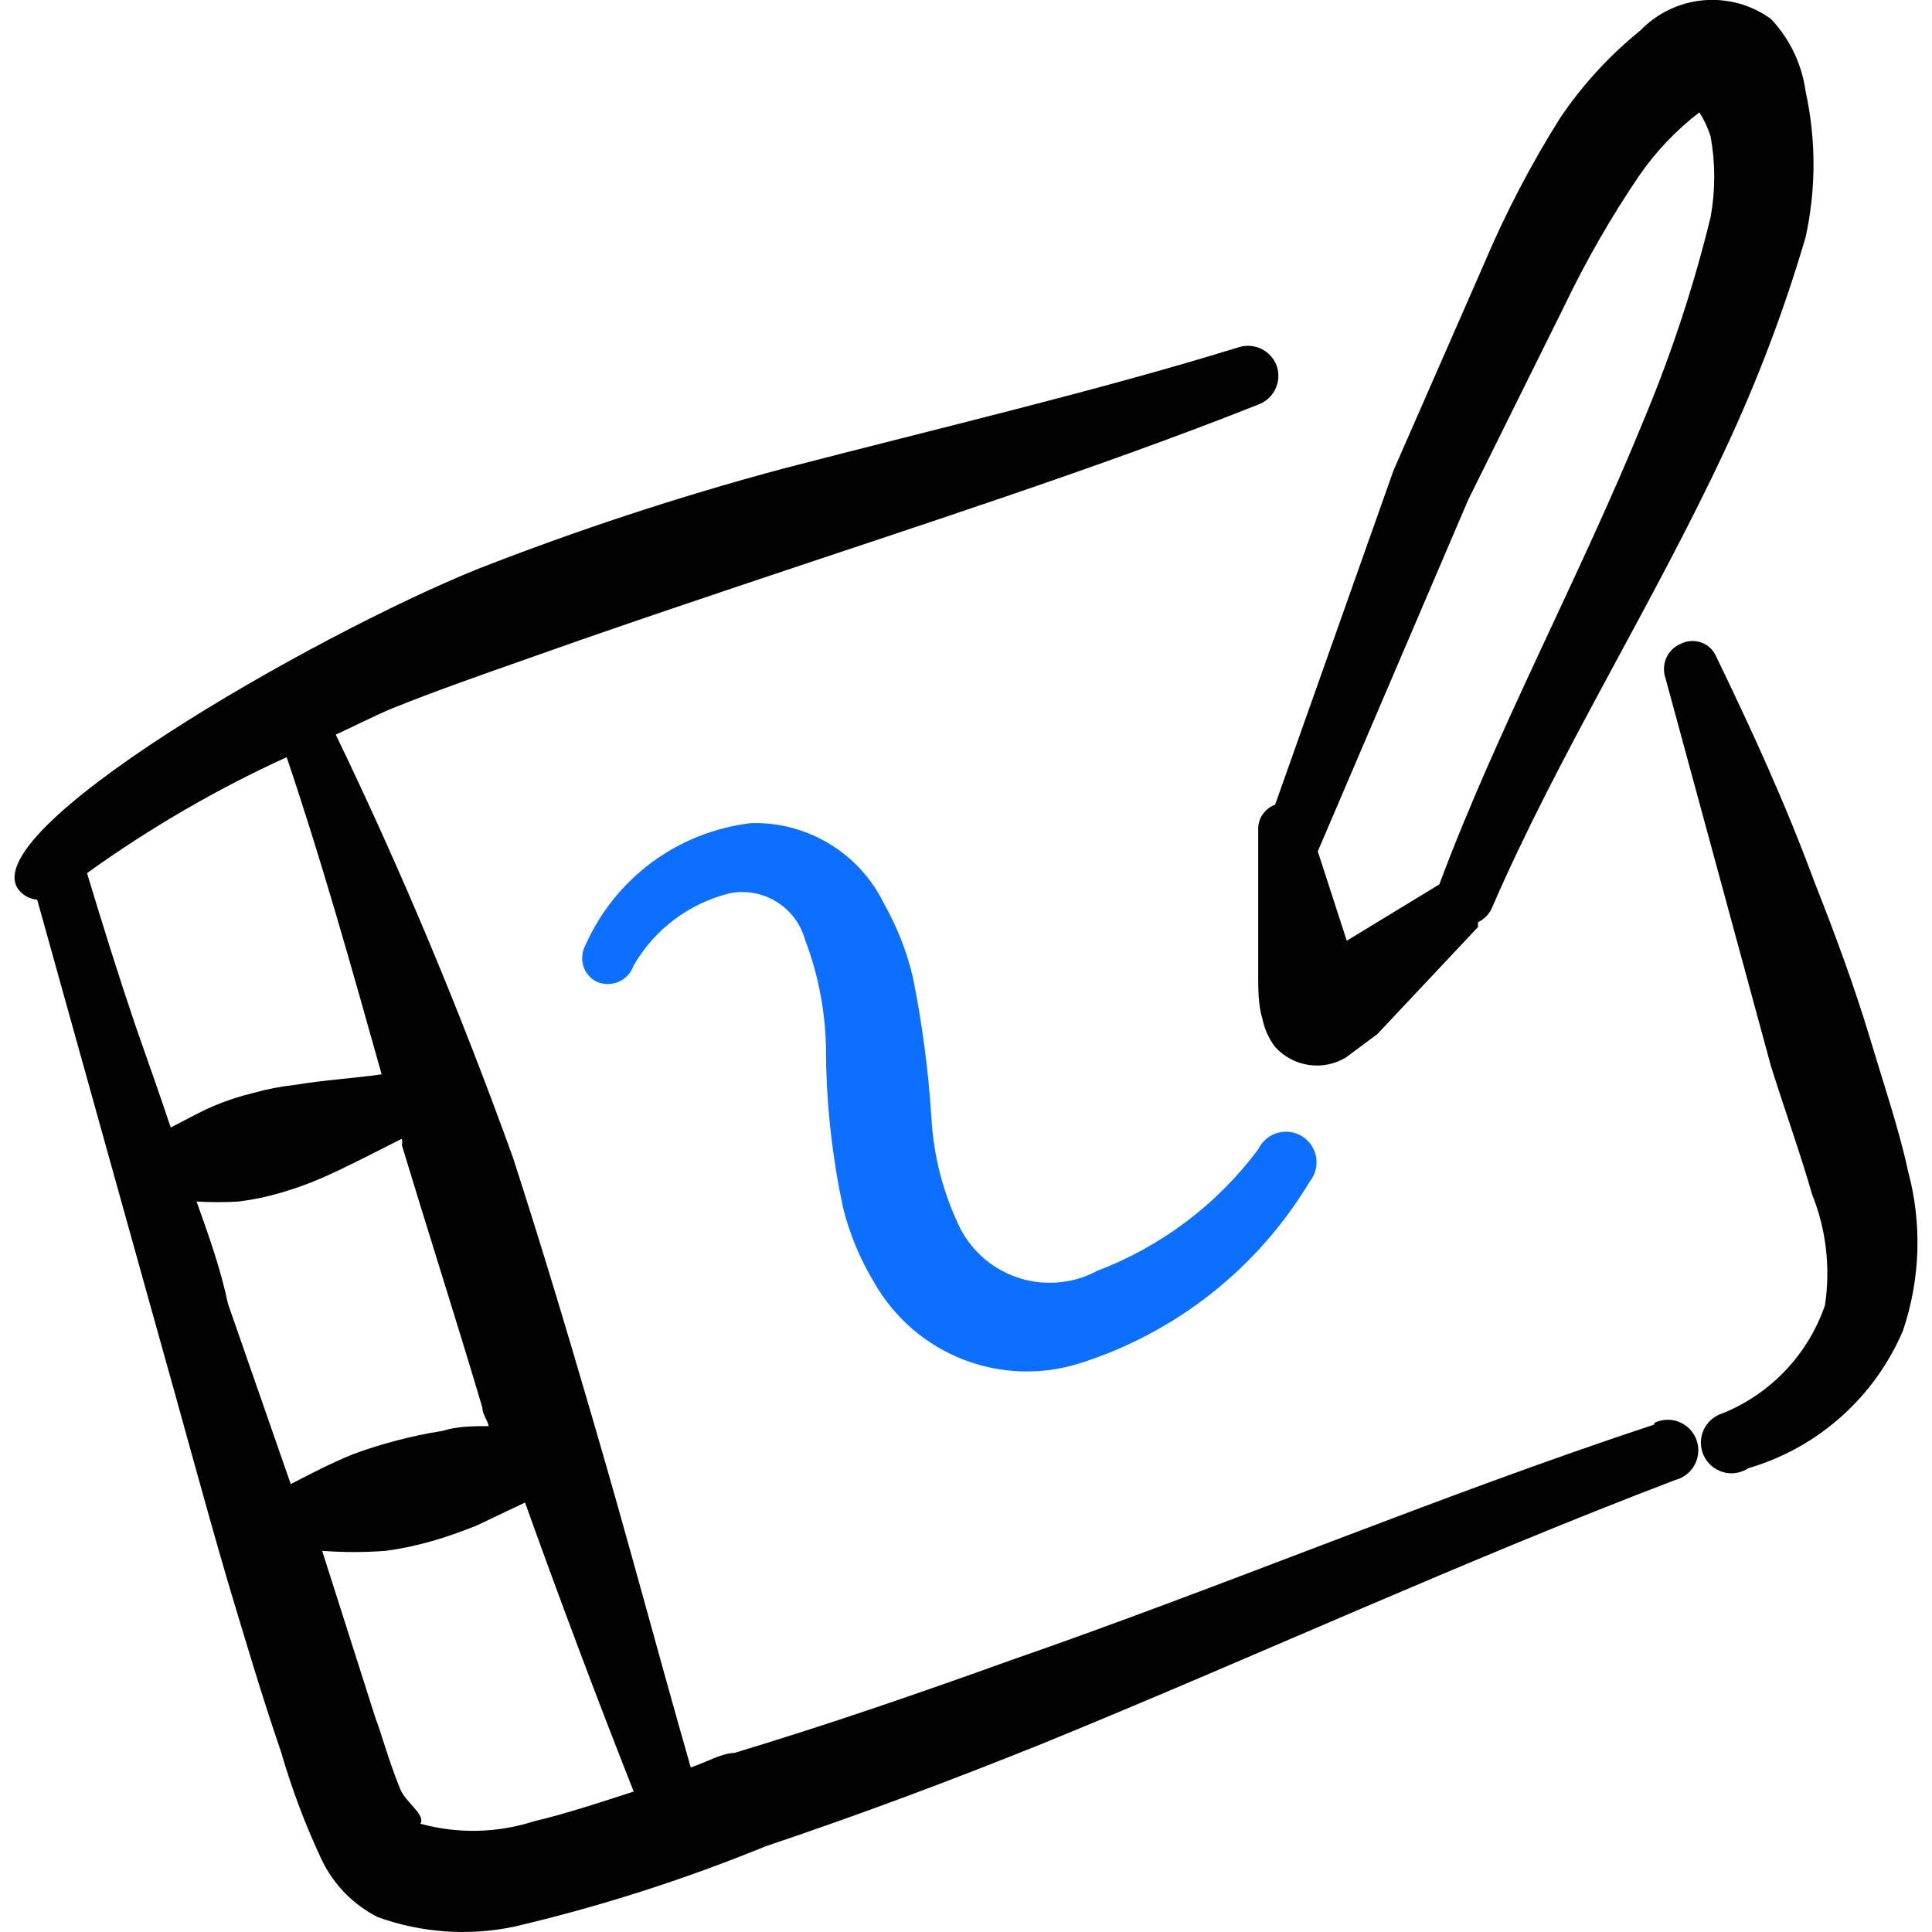 <svg xmlns="http://www.w3.org/2000/svg" fill="none" viewBox="0 0 24 24" id="Graphic-Tablet-Draw-1--Streamline-Freehand">
  <desc>
    Graphic Tablet Draw 1 Streamline Icon: https://streamlinehq.com
  </desc>
  <path fill="#020202" fill-rule="evenodd" d="M20.55 17.696c-2.69 0.89 -5.319 2 -7.999 2.93 -1.14 0.41 -2.27 0.8 -3.43 1.15 -0.15 0 -0.36 0.12 -0.54 0.18 -0.41 -1.43 -0.79 -2.87 -1.21 -4.3 -0.32 -1.1 -0.65 -2.2 -1 -3.28 -0.65 -1.8 -1.37 -3.53 -2.2 -5.25 0.24 -0.11 0.47 -0.23 0.71 -0.33 0.55 -0.22 1.12 -0.42 1.69 -0.62 0.84 -0.3 1.7 -0.59 2.56 -0.88 2.26 -0.76 4.51 -1.48 6.499 -2.27 0.094 -0.034 0.17 -0.103 0.213 -0.193 0.043 -0.09 0.049 -0.193 0.017 -0.287 -0.034 -0.094 -0.103 -0.17 -0.193 -0.213 -0.09 -0.043 -0.193 -0.049 -0.287 -0.017 -1.75 0.54 -3.71 1 -5.67 1.51 -1.278 0.344 -2.537 0.758 -3.77 1.24C3.881 7.897 -0.378 10.346 0.242 11.066c0.056 0.064 0.135 0.103 0.22 0.11l1.48 5.309c0.3 1.06 0.58 2.11 0.89 3.17 0.21 0.7 0.42 1.41 0.66 2.11 0.134 0.463 0.304 0.914 0.51 1.35 0.148 0.302 0.39 0.548 0.69 0.7 0.541 0.195 1.126 0.237 1.69 0.12 1.068 -0.25 2.114 -0.585 3.13 -1 1.16 -0.39 2.31 -0.82 3.45 -1.28 2.62 -1.07 5.199 -2.26 7.849 -3.27 0.051 -0.013 0.1 -0.037 0.141 -0.07 0.042 -0.033 0.076 -0.074 0.101 -0.121 0.025 -0.047 0.039 -0.099 0.043 -0.152 0.004 -0.053 -0.004 -0.106 -0.022 -0.156 -0.018 -0.05 -0.047 -0.095 -0.084 -0.134 -0.037 -0.038 -0.082 -0.068 -0.131 -0.088 -0.049 -0.02 -0.102 -0.029 -0.155 -0.027 -0.053 0.002 -0.105 0.015 -0.153 0.038v0.02ZM4.741 13.346c-0.36 0.05 -0.71 0.07 -1.07 0.13 -0.176 0.019 -0.35 0.052 -0.52 0.1 -0.167 0.04 -0.331 0.093 -0.49 0.16 -0.19 0.08 -0.36 0.18 -0.54 0.27 -0.14 -0.42 -0.29 -0.84 -0.44 -1.27 -0.21 -0.62 -0.41 -1.26 -0.6 -1.89 0.778 -0.559 1.608 -1.042 2.48 -1.44 0.44 1.3 0.8 2.59 1.18 3.94ZM2.442 14.926c0.173 0.01 0.347 0.01 0.52 0 0.179 -0.022 0.357 -0.059 0.53 -0.11 0.17 -0.05 0.337 -0.11 0.5 -0.18 0.34 -0.15 0.66 -0.32 1 -0.49 0.006 0.026 0.006 0.054 0 0.08 0.33 1.09 0.68 2.18 1 3.26 0 0.08 0.06 0.15 0.08 0.23 -0.19 0 -0.39 0 -0.58 0.06 -0.192 0.03 -0.382 0.07 -0.57 0.12 -0.183 0.048 -0.363 0.104 -0.54 0.17 -0.27 0.11 -0.52 0.24 -0.77 0.37l-0.78 -2.24c-0.09 -0.43 -0.24 -0.85 -0.39 -1.27Zm2.78 7.729c0.07 -0.11 -0.18 -0.26 -0.25 -0.43 -0.14 -0.34 -0.24 -0.71 -0.31 -0.89l-0.66 -2.07c0.263 0.02 0.527 0.02 0.79 0 0.193 -0.026 0.383 -0.066 0.57 -0.12 0.18 -0.05 0.37 -0.12 0.55 -0.19l0.61 -0.29c0.43 1.2 0.88 2.4 1.35 3.59 -0.4 0.13 -0.82 0.27 -1.24 0.37 -0.457 0.147 -0.947 0.157 -1.41 0.03Z" clip-rule="evenodd" stroke-width="1"></path>
  <path fill="#020202" fill-rule="evenodd" d="M15.63 10.316v1.84c0 0.1 0 0.34 0.05 0.49 0.025 0.131 0.08 0.254 0.16 0.36 0.109 0.12 0.256 0.199 0.417 0.223 0.161 0.024 0.324 -0.009 0.463 -0.093l0.39 -0.29 1.25 -1.33v-0.06c0.075 -0.035 0.135 -0.095 0.17 -0.17 0.83 -1.92 2 -3.77 2.9 -5.7 0.4 -0.853 0.735 -1.736 1 -2.64 0.131 -0.596 0.131 -1.214 0 -1.81 -0.046 -0.338 -0.196 -0.652 -0.43 -0.9 -0.241 -0.176 -0.538 -0.258 -0.836 -0.233 -0.298 0.026 -0.576 0.158 -0.784 0.373 -0.386 0.312 -0.723 0.679 -1 1.09 -0.361 0.574 -0.675 1.176 -0.94 1.8l-1.13 2.58 -1.47 4.15c-0.065 0.024 -0.12 0.068 -0.158 0.125 -0.038 0.058 -0.056 0.126 -0.052 0.195Zm2.61 -4.11 1.2 -2.42c0.267 -0.555 0.574 -1.09 0.92 -1.6 0.207 -0.301 0.46 -0.567 0.75 -0.79 0.06 0.093 0.107 0.194 0.14 0.3 0.06 0.331 0.06 0.669 0 1 -0.21 0.86 -0.488 1.703 -0.83 2.52 -0.79 1.94 -1.82 3.84 -2.54 5.77l-1.15 0.7 -0.36 -1.11 1.87 -4.37Z" clip-rule="evenodd" stroke-width="1"></path>
  <path fill="#0c6fff" fill-rule="evenodd" d="M15.631 14.276c-0.509 0.683 -1.203 1.207 -2 1.51 -0.146 0.079 -0.305 0.127 -0.47 0.143 -0.165 0.016 -0.331 -0 -0.489 -0.049 -0.158 -0.048 -0.305 -0.128 -0.432 -0.233 -0.127 -0.106 -0.232 -0.235 -0.309 -0.382 -0.21 -0.428 -0.333 -0.894 -0.36 -1.37 -0.037 -0.588 -0.114 -1.173 -0.23 -1.75 -0.075 -0.322 -0.197 -0.632 -0.36 -0.92 -0.15 -0.308 -0.385 -0.566 -0.678 -0.743 -0.293 -0.177 -0.63 -0.267 -0.972 -0.257 -0.446 0.052 -0.871 0.22 -1.232 0.486 -0.361 0.267 -0.647 0.623 -0.828 1.034 -0.021 0.039 -0.034 0.081 -0.038 0.125 -0.004 0.044 0 0.088 0.013 0.13 0.013 0.042 0.034 0.081 0.063 0.114 0.028 0.034 0.063 0.061 0.102 0.081 0.043 0.019 0.09 0.029 0.137 0.029 0.047 0 0.094 -0.009 0.137 -0.028 0.043 -0.019 0.082 -0.046 0.114 -0.081 0.032 -0.035 0.056 -0.075 0.072 -0.12 0.128 -0.224 0.301 -0.419 0.507 -0.573 0.206 -0.155 0.442 -0.266 0.693 -0.327 0.199 -0.037 0.406 0.001 0.578 0.109 0.172 0.107 0.298 0.276 0.352 0.471 0.176 0.463 0.264 0.955 0.26 1.45 0.008 0.629 0.079 1.255 0.21 1.87 0.081 0.332 0.213 0.648 0.39 0.94 0.247 0.433 0.634 0.769 1.098 0.951 0.464 0.182 0.976 0.2 1.452 0.05 1.197 -0.379 2.215 -1.183 2.86 -2.26 0.034 -0.042 0.058 -0.09 0.071 -0.142 0.013 -0.052 0.016 -0.106 0.007 -0.159 -0.009 -0.053 -0.029 -0.103 -0.059 -0.148 -0.03 -0.045 -0.069 -0.082 -0.114 -0.111 -0.045 -0.029 -0.097 -0.047 -0.15 -0.054 -0.053 -0.007 -0.107 -0.003 -0.159 0.012 -0.051 0.015 -0.099 0.041 -0.14 0.076 -0.041 0.035 -0.074 0.078 -0.097 0.127Z" clip-rule="evenodd" stroke-width="1"></path>
  <path fill="#020202" fill-rule="evenodd" d="M23.7 14.537c-0.11 -0.51 -0.3 -1.07 -0.48 -1.67 -0.18 -0.6 -0.43 -1.28 -0.68 -1.91 -0.37 -1 -0.78 -1.89 -1.23 -2.82 -0.038 -0.076 -0.105 -0.133 -0.186 -0.159 -0.081 -0.026 -0.168 -0.019 -0.244 0.019 -0.081 0.033 -0.146 0.097 -0.181 0.177 -0.035 0.08 -0.038 0.171 -0.009 0.253L22 13.246c0.18 0.57 0.37 1.1 0.51 1.59 0.176 0.437 0.231 0.914 0.16 1.38 -0.104 0.301 -0.271 0.577 -0.49 0.808 -0.219 0.231 -0.485 0.413 -0.78 0.532 -0.052 0.016 -0.101 0.043 -0.142 0.079 -0.041 0.036 -0.074 0.081 -0.096 0.131 -0.022 0.05 -0.034 0.104 -0.033 0.159 0.001 0.055 0.013 0.109 0.036 0.158 0.023 0.05 0.057 0.093 0.099 0.129 0.042 0.035 0.091 0.061 0.143 0.076 0.053 0.015 0.108 0.018 0.162 0.009 0.054 -0.009 0.105 -0.029 0.151 -0.059 0.427 -0.125 0.82 -0.343 1.152 -0.639 0.332 -0.296 0.594 -0.662 0.768 -1.071 0.217 -0.643 0.238 -1.335 0.06 -1.99Z" clip-rule="evenodd" stroke-width="1"></path>
</svg>